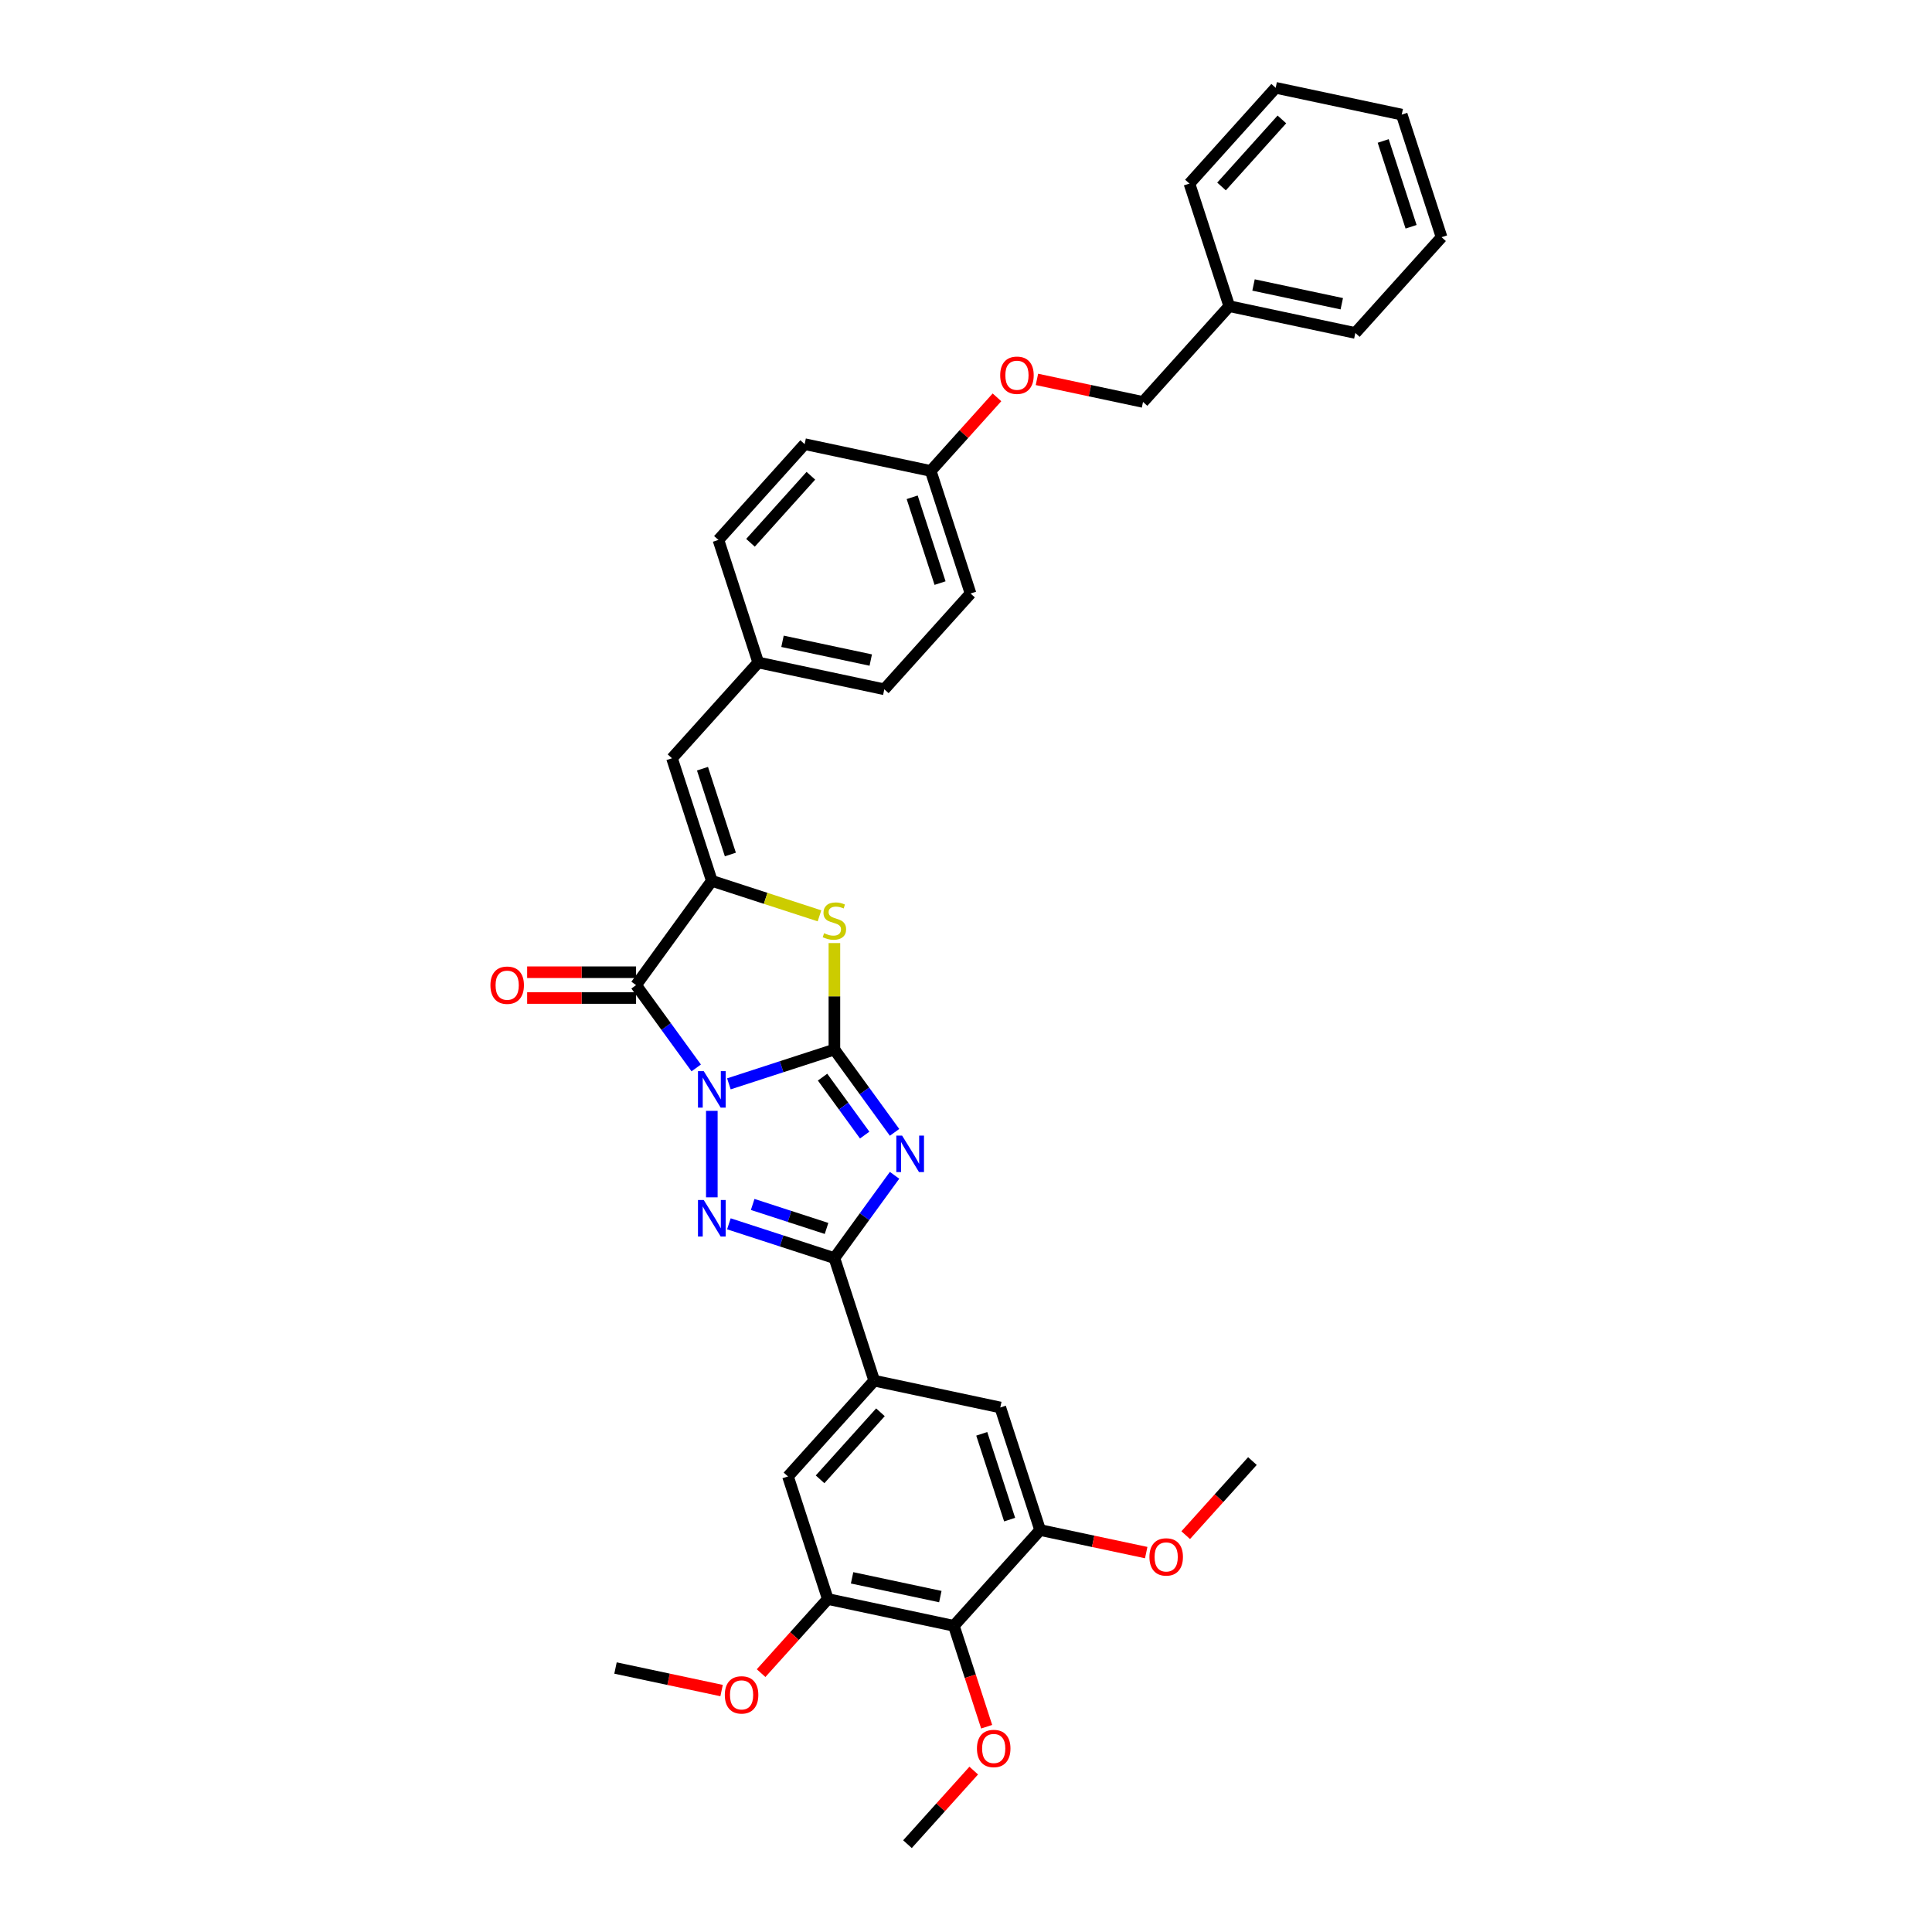 <?xml version='1.0' encoding='iso-8859-1'?>
<svg version='1.1' baseProfile='full'
              xmlns='http://www.w3.org/2000/svg'
                      xmlns:rdkit='http://www.rdkit.org/xml'
                      xmlns:xlink='http://www.w3.org/1999/xlink'
                  xml:space='preserve'
width='1000px' height='1000px' viewBox='0 0 1000 1000'>
<!-- END OF HEADER -->
<rect style='opacity:1.0;fill:#FFFFFF;stroke:none' width='1000' height='1000' x='0' y='0'> </rect>
<path class='bond-0' d='M 377.271,560.996 L 404.577,552.123' style='fill:none;fill-rule:evenodd;stroke:#0000FF;stroke-width:6px;stroke-linecap:butt;stroke-linejoin:miter;stroke-opacity:1' />
<path class='bond-0' d='M 404.577,552.123 L 431.884,543.251' style='fill:none;fill-rule:evenodd;stroke:#000000;stroke-width:6px;stroke-linecap:butt;stroke-linejoin:miter;stroke-opacity:1' />
<path class='bond-2' d='M 368.439,574.979 L 368.439,619.739' style='fill:none;fill-rule:evenodd;stroke:#0000FF;stroke-width:6px;stroke-linecap:butt;stroke-linejoin:miter;stroke-opacity:1' />
<path class='bond-3' d='M 360.364,552.752 L 344.796,531.324' style='fill:none;fill-rule:evenodd;stroke:#0000FF;stroke-width:6px;stroke-linecap:butt;stroke-linejoin:miter;stroke-opacity:1' />
<path class='bond-3' d='M 344.796,531.324 L 329.227,509.896' style='fill:none;fill-rule:evenodd;stroke:#000000;stroke-width:6px;stroke-linecap:butt;stroke-linejoin:miter;stroke-opacity:1' />
<path class='bond-1' d='M 431.884,543.251 L 447.452,564.679' style='fill:none;fill-rule:evenodd;stroke:#000000;stroke-width:6px;stroke-linecap:butt;stroke-linejoin:miter;stroke-opacity:1' />
<path class='bond-1' d='M 447.452,564.679 L 463.02,586.107' style='fill:none;fill-rule:evenodd;stroke:#0000FF;stroke-width:6px;stroke-linecap:butt;stroke-linejoin:miter;stroke-opacity:1' />
<path class='bond-1' d='M 425.76,557.521 L 436.658,572.521' style='fill:none;fill-rule:evenodd;stroke:#000000;stroke-width:6px;stroke-linecap:butt;stroke-linejoin:miter;stroke-opacity:1' />
<path class='bond-1' d='M 436.658,572.521 L 447.556,587.52' style='fill:none;fill-rule:evenodd;stroke:#0000FF;stroke-width:6px;stroke-linecap:butt;stroke-linejoin:miter;stroke-opacity:1' />
<path class='bond-6' d='M 431.884,543.251 L 431.884,515.693' style='fill:none;fill-rule:evenodd;stroke:#000000;stroke-width:6px;stroke-linecap:butt;stroke-linejoin:miter;stroke-opacity:1' />
<path class='bond-6' d='M 431.884,515.693 L 431.884,488.135' style='fill:none;fill-rule:evenodd;stroke:#CCCC00;stroke-width:6px;stroke-linecap:butt;stroke-linejoin:miter;stroke-opacity:1' />
<path class='bond-35' d='M 463.02,608.334 L 447.452,629.762' style='fill:none;fill-rule:evenodd;stroke:#0000FF;stroke-width:6px;stroke-linecap:butt;stroke-linejoin:miter;stroke-opacity:1' />
<path class='bond-35' d='M 447.452,629.762 L 431.884,651.19' style='fill:none;fill-rule:evenodd;stroke:#000000;stroke-width:6px;stroke-linecap:butt;stroke-linejoin:miter;stroke-opacity:1' />
<path class='bond-4' d='M 377.271,633.445 L 404.577,642.318' style='fill:none;fill-rule:evenodd;stroke:#0000FF;stroke-width:6px;stroke-linecap:butt;stroke-linejoin:miter;stroke-opacity:1' />
<path class='bond-4' d='M 404.577,642.318 L 431.884,651.19' style='fill:none;fill-rule:evenodd;stroke:#000000;stroke-width:6px;stroke-linecap:butt;stroke-linejoin:miter;stroke-opacity:1' />
<path class='bond-4' d='M 389.586,623.418 L 408.7,629.629' style='fill:none;fill-rule:evenodd;stroke:#0000FF;stroke-width:6px;stroke-linecap:butt;stroke-linejoin:miter;stroke-opacity:1' />
<path class='bond-4' d='M 408.7,629.629 L 427.815,635.839' style='fill:none;fill-rule:evenodd;stroke:#000000;stroke-width:6px;stroke-linecap:butt;stroke-linejoin:miter;stroke-opacity:1' />
<path class='bond-5' d='M 329.227,509.896 L 368.439,455.926' style='fill:none;fill-rule:evenodd;stroke:#000000;stroke-width:6px;stroke-linecap:butt;stroke-linejoin:miter;stroke-opacity:1' />
<path class='bond-14' d='M 329.227,503.225 L 301.042,503.225' style='fill:none;fill-rule:evenodd;stroke:#000000;stroke-width:6px;stroke-linecap:butt;stroke-linejoin:miter;stroke-opacity:1' />
<path class='bond-14' d='M 301.042,503.225 L 272.857,503.225' style='fill:none;fill-rule:evenodd;stroke:#FF0000;stroke-width:6px;stroke-linecap:butt;stroke-linejoin:miter;stroke-opacity:1' />
<path class='bond-14' d='M 329.227,516.567 L 301.042,516.567' style='fill:none;fill-rule:evenodd;stroke:#000000;stroke-width:6px;stroke-linecap:butt;stroke-linejoin:miter;stroke-opacity:1' />
<path class='bond-14' d='M 301.042,516.567 L 272.857,516.567' style='fill:none;fill-rule:evenodd;stroke:#FF0000;stroke-width:6px;stroke-linecap:butt;stroke-linejoin:miter;stroke-opacity:1' />
<path class='bond-7' d='M 431.884,651.19 L 452.498,714.635' style='fill:none;fill-rule:evenodd;stroke:#000000;stroke-width:6px;stroke-linecap:butt;stroke-linejoin:miter;stroke-opacity:1' />
<path class='bond-9' d='M 368.439,455.926 L 347.824,392.481' style='fill:none;fill-rule:evenodd;stroke:#000000;stroke-width:6px;stroke-linecap:butt;stroke-linejoin:miter;stroke-opacity:1' />
<path class='bond-9' d='M 378.035,442.287 L 363.605,397.875' style='fill:none;fill-rule:evenodd;stroke:#000000;stroke-width:6px;stroke-linecap:butt;stroke-linejoin:miter;stroke-opacity:1' />
<path class='bond-36' d='M 368.439,455.926 L 396.299,464.979' style='fill:none;fill-rule:evenodd;stroke:#000000;stroke-width:6px;stroke-linecap:butt;stroke-linejoin:miter;stroke-opacity:1' />
<path class='bond-36' d='M 396.299,464.979 L 424.159,474.031' style='fill:none;fill-rule:evenodd;stroke:#CCCC00;stroke-width:6px;stroke-linecap:butt;stroke-linejoin:miter;stroke-opacity:1' />
<path class='bond-12' d='M 452.498,714.635 L 517.75,728.505' style='fill:none;fill-rule:evenodd;stroke:#000000;stroke-width:6px;stroke-linecap:butt;stroke-linejoin:miter;stroke-opacity:1' />
<path class='bond-13' d='M 452.498,714.635 L 407.86,764.21' style='fill:none;fill-rule:evenodd;stroke:#000000;stroke-width:6px;stroke-linecap:butt;stroke-linejoin:miter;stroke-opacity:1' />
<path class='bond-13' d='M 455.717,730.999 L 424.471,765.702' style='fill:none;fill-rule:evenodd;stroke:#000000;stroke-width:6px;stroke-linecap:butt;stroke-linejoin:miter;stroke-opacity:1' />
<path class='bond-8' d='M 493.727,841.525 L 428.475,827.655' style='fill:none;fill-rule:evenodd;stroke:#000000;stroke-width:6px;stroke-linecap:butt;stroke-linejoin:miter;stroke-opacity:1' />
<path class='bond-8' d='M 486.713,826.394 L 441.037,816.685' style='fill:none;fill-rule:evenodd;stroke:#000000;stroke-width:6px;stroke-linecap:butt;stroke-linejoin:miter;stroke-opacity:1' />
<path class='bond-17' d='M 493.727,841.525 L 502.212,867.637' style='fill:none;fill-rule:evenodd;stroke:#000000;stroke-width:6px;stroke-linecap:butt;stroke-linejoin:miter;stroke-opacity:1' />
<path class='bond-17' d='M 502.212,867.637 L 510.696,893.75' style='fill:none;fill-rule:evenodd;stroke:#FF0000;stroke-width:6px;stroke-linecap:butt;stroke-linejoin:miter;stroke-opacity:1' />
<path class='bond-37' d='M 493.727,841.525 L 538.365,791.95' style='fill:none;fill-rule:evenodd;stroke:#000000;stroke-width:6px;stroke-linecap:butt;stroke-linejoin:miter;stroke-opacity:1' />
<path class='bond-15' d='M 347.824,392.481 L 392.462,342.906' style='fill:none;fill-rule:evenodd;stroke:#000000;stroke-width:6px;stroke-linecap:butt;stroke-linejoin:miter;stroke-opacity:1' />
<path class='bond-10' d='M 538.365,791.95 L 517.75,728.505' style='fill:none;fill-rule:evenodd;stroke:#000000;stroke-width:6px;stroke-linecap:butt;stroke-linejoin:miter;stroke-opacity:1' />
<path class='bond-10' d='M 522.584,786.556 L 508.154,742.145' style='fill:none;fill-rule:evenodd;stroke:#000000;stroke-width:6px;stroke-linecap:butt;stroke-linejoin:miter;stroke-opacity:1' />
<path class='bond-19' d='M 538.365,791.95 L 565.821,797.786' style='fill:none;fill-rule:evenodd;stroke:#000000;stroke-width:6px;stroke-linecap:butt;stroke-linejoin:miter;stroke-opacity:1' />
<path class='bond-19' d='M 565.821,797.786 L 593.277,803.622' style='fill:none;fill-rule:evenodd;stroke:#FF0000;stroke-width:6px;stroke-linecap:butt;stroke-linejoin:miter;stroke-opacity:1' />
<path class='bond-11' d='M 428.475,827.655 L 407.86,764.21' style='fill:none;fill-rule:evenodd;stroke:#000000;stroke-width:6px;stroke-linecap:butt;stroke-linejoin:miter;stroke-opacity:1' />
<path class='bond-20' d='M 428.475,827.655 L 411.208,846.833' style='fill:none;fill-rule:evenodd;stroke:#000000;stroke-width:6px;stroke-linecap:butt;stroke-linejoin:miter;stroke-opacity:1' />
<path class='bond-20' d='M 411.208,846.833 L 393.94,866.01' style='fill:none;fill-rule:evenodd;stroke:#FF0000;stroke-width:6px;stroke-linecap:butt;stroke-linejoin:miter;stroke-opacity:1' />
<path class='bond-22' d='M 392.462,342.906 L 457.714,356.776' style='fill:none;fill-rule:evenodd;stroke:#000000;stroke-width:6px;stroke-linecap:butt;stroke-linejoin:miter;stroke-opacity:1' />
<path class='bond-22' d='M 405.024,331.936 L 450.7,341.645' style='fill:none;fill-rule:evenodd;stroke:#000000;stroke-width:6px;stroke-linecap:butt;stroke-linejoin:miter;stroke-opacity:1' />
<path class='bond-23' d='M 392.462,342.906 L 371.847,279.461' style='fill:none;fill-rule:evenodd;stroke:#000000;stroke-width:6px;stroke-linecap:butt;stroke-linejoin:miter;stroke-opacity:1' />
<path class='bond-16' d='M 516.035,205.664 L 498.886,224.71' style='fill:none;fill-rule:evenodd;stroke:#FF0000;stroke-width:6px;stroke-linecap:butt;stroke-linejoin:miter;stroke-opacity:1' />
<path class='bond-16' d='M 498.886,224.71 L 481.737,243.756' style='fill:none;fill-rule:evenodd;stroke:#000000;stroke-width:6px;stroke-linecap:butt;stroke-linejoin:miter;stroke-opacity:1' />
<path class='bond-21' d='M 536.715,196.378 L 564.171,202.214' style='fill:none;fill-rule:evenodd;stroke:#FF0000;stroke-width:6px;stroke-linecap:butt;stroke-linejoin:miter;stroke-opacity:1' />
<path class='bond-21' d='M 564.171,202.214 L 591.627,208.05' style='fill:none;fill-rule:evenodd;stroke:#000000;stroke-width:6px;stroke-linecap:butt;stroke-linejoin:miter;stroke-opacity:1' />
<path class='bond-27' d='M 504.002,916.454 L 486.853,935.5' style='fill:none;fill-rule:evenodd;stroke:#FF0000;stroke-width:6px;stroke-linecap:butt;stroke-linejoin:miter;stroke-opacity:1' />
<path class='bond-27' d='M 486.853,935.5 L 469.704,954.545' style='fill:none;fill-rule:evenodd;stroke:#000000;stroke-width:6px;stroke-linecap:butt;stroke-linejoin:miter;stroke-opacity:1' />
<path class='bond-18' d='M 481.737,243.756 L 416.485,229.886' style='fill:none;fill-rule:evenodd;stroke:#000000;stroke-width:6px;stroke-linecap:butt;stroke-linejoin:miter;stroke-opacity:1' />
<path class='bond-38' d='M 481.737,243.756 L 502.352,307.201' style='fill:none;fill-rule:evenodd;stroke:#000000;stroke-width:6px;stroke-linecap:butt;stroke-linejoin:miter;stroke-opacity:1' />
<path class='bond-38' d='M 472.14,257.395 L 486.571,301.807' style='fill:none;fill-rule:evenodd;stroke:#000000;stroke-width:6px;stroke-linecap:butt;stroke-linejoin:miter;stroke-opacity:1' />
<path class='bond-28' d='M 613.72,794.599 L 630.988,775.422' style='fill:none;fill-rule:evenodd;stroke:#FF0000;stroke-width:6px;stroke-linecap:butt;stroke-linejoin:miter;stroke-opacity:1' />
<path class='bond-28' d='M 630.988,775.422 L 648.255,756.244' style='fill:none;fill-rule:evenodd;stroke:#000000;stroke-width:6px;stroke-linecap:butt;stroke-linejoin:miter;stroke-opacity:1' />
<path class='bond-29' d='M 373.497,875.033 L 346.041,869.197' style='fill:none;fill-rule:evenodd;stroke:#FF0000;stroke-width:6px;stroke-linecap:butt;stroke-linejoin:miter;stroke-opacity:1' />
<path class='bond-29' d='M 346.041,869.197 L 318.585,863.361' style='fill:none;fill-rule:evenodd;stroke:#000000;stroke-width:6px;stroke-linecap:butt;stroke-linejoin:miter;stroke-opacity:1' />
<path class='bond-26' d='M 591.627,208.05 L 636.265,158.475' style='fill:none;fill-rule:evenodd;stroke:#000000;stroke-width:6px;stroke-linecap:butt;stroke-linejoin:miter;stroke-opacity:1' />
<path class='bond-25' d='M 457.714,356.776 L 502.352,307.201' style='fill:none;fill-rule:evenodd;stroke:#000000;stroke-width:6px;stroke-linecap:butt;stroke-linejoin:miter;stroke-opacity:1' />
<path class='bond-24' d='M 371.847,279.461 L 416.485,229.886' style='fill:none;fill-rule:evenodd;stroke:#000000;stroke-width:6px;stroke-linecap:butt;stroke-linejoin:miter;stroke-opacity:1' />
<path class='bond-24' d='M 388.458,280.952 L 419.704,246.25' style='fill:none;fill-rule:evenodd;stroke:#000000;stroke-width:6px;stroke-linecap:butt;stroke-linejoin:miter;stroke-opacity:1' />
<path class='bond-30' d='M 636.265,158.475 L 701.517,172.345' style='fill:none;fill-rule:evenodd;stroke:#000000;stroke-width:6px;stroke-linecap:butt;stroke-linejoin:miter;stroke-opacity:1' />
<path class='bond-30' d='M 648.827,147.505 L 694.503,157.214' style='fill:none;fill-rule:evenodd;stroke:#000000;stroke-width:6px;stroke-linecap:butt;stroke-linejoin:miter;stroke-opacity:1' />
<path class='bond-31' d='M 636.265,158.475 L 615.65,95.03' style='fill:none;fill-rule:evenodd;stroke:#000000;stroke-width:6px;stroke-linecap:butt;stroke-linejoin:miter;stroke-opacity:1' />
<path class='bond-33' d='M 701.517,172.345 L 746.155,122.769' style='fill:none;fill-rule:evenodd;stroke:#000000;stroke-width:6px;stroke-linecap:butt;stroke-linejoin:miter;stroke-opacity:1' />
<path class='bond-32' d='M 615.65,95.03 L 660.288,45.455' style='fill:none;fill-rule:evenodd;stroke:#000000;stroke-width:6px;stroke-linecap:butt;stroke-linejoin:miter;stroke-opacity:1' />
<path class='bond-32' d='M 632.261,96.521 L 663.508,61.818' style='fill:none;fill-rule:evenodd;stroke:#000000;stroke-width:6px;stroke-linecap:butt;stroke-linejoin:miter;stroke-opacity:1' />
<path class='bond-34' d='M 660.288,45.455 L 725.541,59.324' style='fill:none;fill-rule:evenodd;stroke:#000000;stroke-width:6px;stroke-linecap:butt;stroke-linejoin:miter;stroke-opacity:1' />
<path class='bond-39' d='M 746.155,122.769 L 725.541,59.324' style='fill:none;fill-rule:evenodd;stroke:#000000;stroke-width:6px;stroke-linecap:butt;stroke-linejoin:miter;stroke-opacity:1' />
<path class='bond-39' d='M 730.374,117.376 L 715.944,72.964' style='fill:none;fill-rule:evenodd;stroke:#000000;stroke-width:6px;stroke-linecap:butt;stroke-linejoin:miter;stroke-opacity:1' />
<path  class='atom-0' d='M 364.262 554.419
L 370.453 564.426
Q 371.067 565.413, 372.054 567.201
Q 373.042 568.989, 373.095 569.095
L 373.095 554.419
L 375.603 554.419
L 375.603 573.312
L 373.015 573.312
L 366.371 562.371
Q 365.597 561.09, 364.769 559.623
Q 363.969 558.155, 363.729 557.701
L 363.729 573.312
L 361.274 573.312
L 361.274 554.419
L 364.262 554.419
' fill='#0000FF'/>
<path  class='atom-2' d='M 466.919 587.774
L 473.109 597.781
Q 473.723 598.768, 474.71 600.556
Q 475.698 602.344, 475.751 602.451
L 475.751 587.774
L 478.259 587.774
L 478.259 606.667
L 475.671 606.667
L 469.027 595.726
Q 468.253 594.445, 467.426 592.978
Q 466.625 591.51, 466.385 591.056
L 466.385 606.667
L 463.93 606.667
L 463.93 587.774
L 466.919 587.774
' fill='#0000FF'/>
<path  class='atom-3' d='M 364.262 621.129
L 370.453 631.136
Q 371.067 632.123, 372.054 633.911
Q 373.042 635.699, 373.095 635.806
L 373.095 621.129
L 375.603 621.129
L 375.603 640.022
L 373.015 640.022
L 366.371 629.081
Q 365.597 627.8, 364.769 626.333
Q 363.969 624.865, 363.729 624.411
L 363.729 640.022
L 361.274 640.022
L 361.274 621.129
L 364.262 621.129
' fill='#0000FF'/>
<path  class='atom-7' d='M 426.547 483.025
Q 426.76 483.105, 427.641 483.479
Q 428.521 483.852, 429.482 484.092
Q 430.469 484.306, 431.43 484.306
Q 433.218 484.306, 434.258 483.452
Q 435.299 482.571, 435.299 481.05
Q 435.299 480.01, 434.765 479.369
Q 434.258 478.729, 433.458 478.382
Q 432.657 478.035, 431.323 477.635
Q 429.642 477.128, 428.628 476.648
Q 427.641 476.167, 426.92 475.153
Q 426.227 474.139, 426.227 472.431
Q 426.227 470.057, 427.828 468.589
Q 429.455 467.121, 432.657 467.121
Q 434.845 467.121, 437.327 468.162
L 436.713 470.217
Q 434.445 469.283, 432.737 469.283
Q 430.896 469.283, 429.882 470.057
Q 428.868 470.804, 428.895 472.111
Q 428.895 473.125, 429.402 473.739
Q 429.936 474.353, 430.683 474.7
Q 431.457 475.047, 432.737 475.447
Q 434.445 475.98, 435.459 476.514
Q 436.473 477.048, 437.194 478.142
Q 437.941 479.209, 437.941 481.05
Q 437.941 483.665, 436.18 485.08
Q 434.445 486.467, 431.537 486.467
Q 429.856 486.467, 428.575 486.094
Q 427.321 485.747, 425.826 485.133
L 426.547 483.025
' fill='#CCCC00'/>
<path  class='atom-15' d='M 253.845 509.949
Q 253.845 505.413, 256.086 502.878
Q 258.328 500.343, 262.517 500.343
Q 266.707 500.343, 268.948 502.878
Q 271.19 505.413, 271.19 509.949
Q 271.19 514.539, 268.921 517.154
Q 266.653 519.742, 262.517 519.742
Q 258.355 519.742, 256.086 517.154
Q 253.845 514.566, 253.845 509.949
M 262.517 517.608
Q 265.399 517.608, 266.947 515.686
Q 268.521 513.738, 268.521 509.949
Q 268.521 506.24, 266.947 504.372
Q 265.399 502.478, 262.517 502.478
Q 259.635 502.478, 258.061 504.346
Q 256.513 506.213, 256.513 509.949
Q 256.513 513.765, 258.061 515.686
Q 259.635 517.608, 262.517 517.608
' fill='#FF0000'/>
<path  class='atom-17' d='M 517.703 194.234
Q 517.703 189.697, 519.944 187.162
Q 522.186 184.627, 526.375 184.627
Q 530.564 184.627, 532.806 187.162
Q 535.047 189.697, 535.047 194.234
Q 535.047 198.823, 532.779 201.438
Q 530.511 204.027, 526.375 204.027
Q 522.212 204.027, 519.944 201.438
Q 517.703 198.85, 517.703 194.234
M 526.375 201.892
Q 529.257 201.892, 530.805 199.971
Q 532.379 198.023, 532.379 194.234
Q 532.379 190.525, 530.805 188.657
Q 529.257 186.762, 526.375 186.762
Q 523.493 186.762, 521.919 188.63
Q 520.371 190.498, 520.371 194.234
Q 520.371 198.049, 521.919 199.971
Q 523.493 201.892, 526.375 201.892
' fill='#FF0000'/>
<path  class='atom-18' d='M 505.669 905.024
Q 505.669 900.487, 507.911 897.952
Q 510.152 895.417, 514.342 895.417
Q 518.531 895.417, 520.773 897.952
Q 523.014 900.487, 523.014 905.024
Q 523.014 909.613, 520.746 912.228
Q 518.478 914.817, 514.342 914.817
Q 510.179 914.817, 507.911 912.228
Q 505.669 909.64, 505.669 905.024
M 514.342 912.682
Q 517.224 912.682, 518.771 910.761
Q 520.346 908.813, 520.346 905.024
Q 520.346 901.315, 518.771 899.447
Q 517.224 897.552, 514.342 897.552
Q 511.46 897.552, 509.886 899.42
Q 508.338 901.288, 508.338 905.024
Q 508.338 908.839, 509.886 910.761
Q 511.46 912.682, 514.342 912.682
' fill='#FF0000'/>
<path  class='atom-20' d='M 594.945 805.873
Q 594.945 801.337, 597.186 798.802
Q 599.428 796.267, 603.617 796.267
Q 607.807 796.267, 610.048 798.802
Q 612.29 801.337, 612.29 805.873
Q 612.29 810.463, 610.021 813.078
Q 607.753 815.666, 603.617 815.666
Q 599.455 815.666, 597.186 813.078
Q 594.945 810.489, 594.945 805.873
M 603.617 813.531
Q 606.499 813.531, 608.047 811.61
Q 609.621 809.662, 609.621 805.873
Q 609.621 802.164, 608.047 800.296
Q 606.499 798.402, 603.617 798.402
Q 600.735 798.402, 599.161 800.269
Q 597.613 802.137, 597.613 805.873
Q 597.613 809.689, 599.161 811.61
Q 600.735 813.531, 603.617 813.531
' fill='#FF0000'/>
<path  class='atom-21' d='M 375.165 877.284
Q 375.165 872.748, 377.406 870.213
Q 379.648 867.678, 383.837 867.678
Q 388.027 867.678, 390.268 870.213
Q 392.509 872.748, 392.509 877.284
Q 392.509 881.874, 390.241 884.489
Q 387.973 887.077, 383.837 887.077
Q 379.674 887.077, 377.406 884.489
Q 375.165 881.9, 375.165 877.284
M 383.837 884.942
Q 386.719 884.942, 388.267 883.021
Q 389.841 881.073, 389.841 877.284
Q 389.841 873.575, 388.267 871.707
Q 386.719 869.812, 383.837 869.812
Q 380.955 869.812, 379.381 871.68
Q 377.833 873.548, 377.833 877.284
Q 377.833 881.1, 379.381 883.021
Q 380.955 884.942, 383.837 884.942
' fill='#FF0000'/>
</svg>
